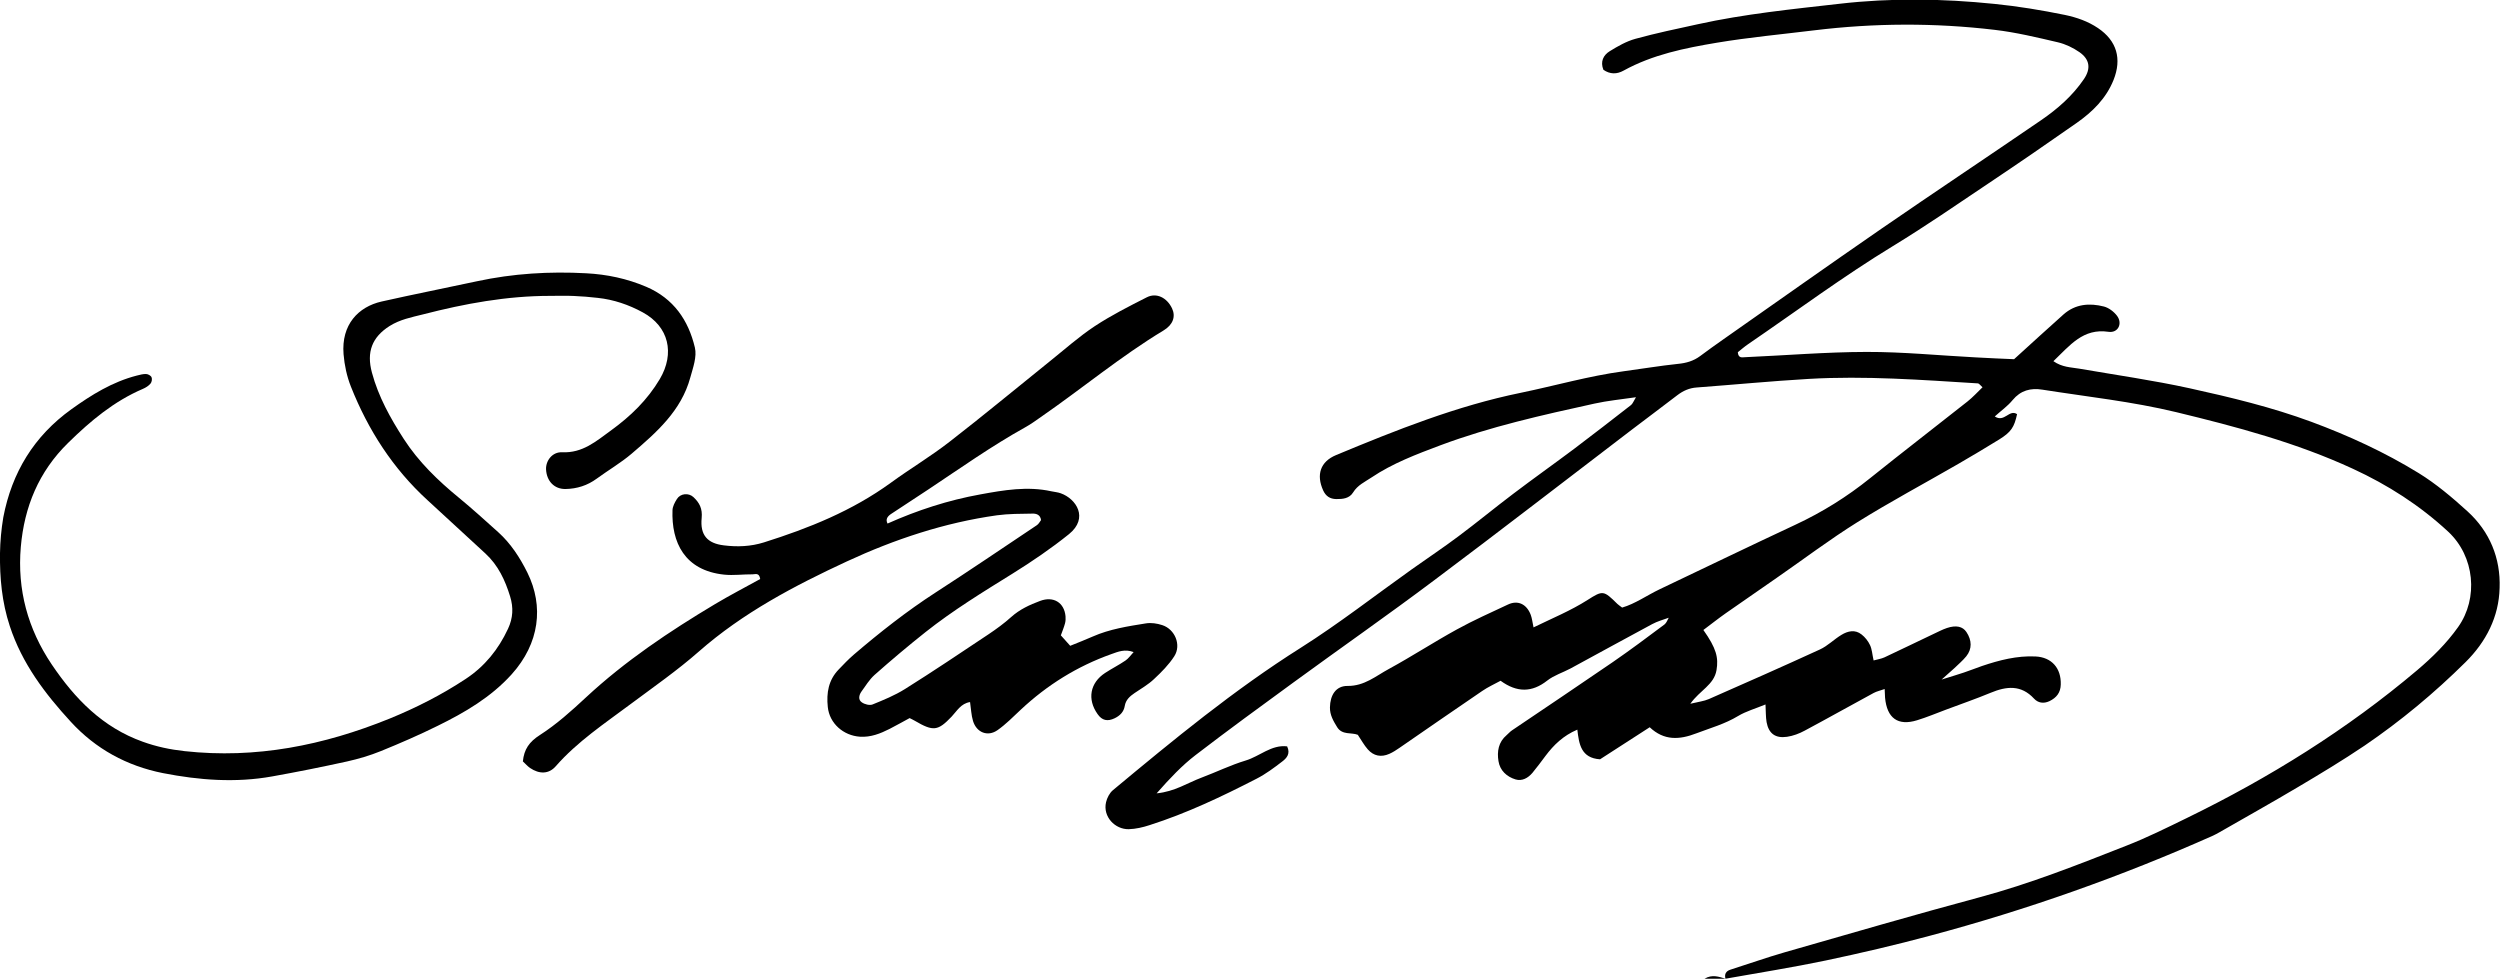 <?xml version="1.0" encoding="utf-8"?>
<!-- Generator: Adobe Illustrator 24.0.1, SVG Export Plug-In . SVG Version: 6.00 Build 0)  -->
<svg version="1.1" id="レイヤー_1" xmlns="http://www.w3.org/2000/svg" xmlns:xlink="http://www.w3.org/1999/xlink" x="0px"
	 y="0px" viewBox="0 0 251.12 98.32" style="enable-background:new 0 0 251.12 98.32;" xml:space="preserve">
<g>
	<path d="M111.96,72.15c0.54-0.26,0.92-0.64,1.02-1.24c0.1-0.61,0.51-0.97,0.98-1.29c0.66-0.45,1.37-0.85,1.95-1.4
		c0.75-0.7,1.5-1.45,2.05-2.31c0.72-1.13,0.06-2.71-1.22-3.12c-0.52-0.17-1.12-0.26-1.65-0.17c-1.81,0.29-3.63,0.57-5.33,1.32
		c-0.72,0.32-1.45,0.6-2.26,0.93c-0.35-0.39-0.66-0.74-0.94-1.05c0.17-0.47,0.32-0.83,0.42-1.21c0.06-0.22,0.07-0.48,0.05-0.71
		c-0.13-1.38-1.22-2.04-2.55-1.54c-1.05,0.39-2.05,0.85-2.91,1.62c-0.71,0.64-1.48,1.2-2.27,1.73c-2.79,1.86-5.57,3.73-8.41,5.51
		c-1.01,0.63-2.13,1.09-3.24,1.54c-0.29,0.12-0.8-0.01-1.08-0.21c-0.38-0.25-0.3-0.71-0.05-1.07c0.42-0.58,0.8-1.21,1.32-1.68
		c1.67-1.48,3.38-2.92,5.13-4.31c2.75-2.18,5.74-4.01,8.72-5.86c1.96-1.22,3.89-2.53,5.69-3.98c2-1.62,0.72-3.55-0.83-4.1
		c-0.3-0.11-0.62-0.13-0.94-0.2c-2.4-0.53-4.78-0.12-7.13,0.31c-3.22,0.58-6.33,1.59-9.33,2.93c-0.21-0.41-0.02-0.7,0.32-0.94
		c1.26-0.84,2.54-1.67,3.8-2.5c3.19-2.12,6.32-4.34,9.68-6.21c0.56-0.31,1.08-0.68,1.6-1.05c4.14-2.86,8.01-6.09,12.33-8.7
		c0.95-0.57,1.23-1.4,0.85-2.21c-0.51-1.08-1.56-1.61-2.53-1.12c-1.78,0.9-3.57,1.81-5.23,2.9c-1.59,1.05-3.03,2.34-4.53,3.54
		c-3.36,2.7-6.67,5.45-10.08,8.09c-1.89,1.47-3.96,2.7-5.89,4.11c-3.87,2.81-8.22,4.56-12.73,5.98c-1.33,0.42-2.68,0.47-4.03,0.3
		c-1.66-0.2-2.4-1.03-2.23-2.75c0.09-0.94-0.22-1.53-0.83-2.1c-0.49-0.45-1.31-0.37-1.66,0.2c-0.21,0.33-0.42,0.73-0.44,1.1
		c-0.12,3.25,1.21,6.07,5.18,6.49c0.94,0.1,1.91-0.04,2.87-0.03c0.26,0,0.66-0.2,0.76,0.47c-1.48,0.82-3.03,1.62-4.52,2.51
		c-4.6,2.75-9.04,5.72-12.98,9.38c-1.46,1.36-2.96,2.71-4.63,3.78c-1.08,0.69-1.59,1.44-1.71,2.65c0.26,0.24,0.46,0.48,0.72,0.66
		c0.93,0.63,1.88,0.63,2.58-0.17c2.18-2.49,4.92-4.3,7.54-6.26c2.31-1.72,4.68-3.37,6.83-5.26c4.44-3.9,9.6-6.61,14.88-9.06
		c4.79-2.22,9.8-3.89,15.07-4.63c1.18-0.16,2.38-0.15,3.57-0.17c0.37-0.01,0.79,0.1,0.86,0.65c-0.13,0.17-0.24,0.4-0.43,0.52
		c-3.38,2.26-6.75,4.55-10.17,6.76c-2.89,1.87-5.58,3.99-8.19,6.22c-0.55,0.47-1.04,0.99-1.54,1.51c-1.02,1.06-1.24,2.34-1.09,3.77
		c0.17,1.65,1.57,2.87,3.23,2.98c1.08,0.07,2.04-0.31,2.97-0.78c0.7-0.36,1.39-0.75,2.02-1.09c0.25,0.13,0.39,0.19,0.52,0.27
		c1.86,1.09,2.32,1.03,3.7-0.42c0.53-0.56,0.93-1.32,1.85-1.46c0.1,0.67,0.12,1.32,0.3,1.91c0.36,1.16,1.48,1.6,2.46,0.91
		c0.84-0.59,1.57-1.34,2.33-2.05c2.66-2.49,5.68-4.37,9.11-5.59c0.67-0.24,1.35-0.53,2.23-0.2c-0.3,0.32-0.52,0.65-0.82,0.85
		c-0.66,0.45-1.38,0.81-2.05,1.25c-1.51,0.99-1.81,2.64-0.75,4.13C110.7,72.38,111.25,72.49,111.96,72.15z"/>
	<path d="M247.84,51.35c-1.53-1.39-3.14-2.75-4.89-3.83c-3.4-2.09-7.03-3.76-10.78-5.15c-3.98-1.47-8.1-2.46-12.23-3.37
		c-3.66-0.8-7.39-1.33-11.09-1.97c-0.83-0.14-1.7-0.13-2.59-0.75c1.66-1.58,2.97-3.33,5.54-2.95c0.95,0.14,1.44-0.83,0.85-1.61
		c-0.31-0.41-0.82-0.8-1.31-0.93c-1.45-0.37-2.87-0.26-4.06,0.79c-1.61,1.43-3.19,2.89-4.97,4.5c-1.11-0.05-2.46-0.1-3.82-0.18
		c-3.67-0.19-7.34-0.56-11.01-0.55c-4.07,0.01-8.13,0.35-12.2,0.53c-0.28,0.01-0.67,0.13-0.72-0.5c0.31-0.25,0.67-0.56,1.05-0.82
		c4.82-3.29,9.49-6.77,14.48-9.81c3.27-1.99,6.43-4.17,9.62-6.31c2.99-2,5.95-4.03,8.9-6.1c1.58-1.11,2.94-2.44,3.69-4.3
		c0.85-2.13,0.34-3.94-1.56-5.22c-1.01-0.68-2.13-1.07-3.32-1.32c-2.35-0.48-4.7-0.87-7.1-1.11c-5.19-0.53-10.36-0.61-15.55-0.01
		c-4.76,0.54-9.53,1.02-14.21,2.05c-2.11,0.46-4.22,0.9-6.29,1.47c-0.9,0.25-1.76,0.74-2.57,1.24c-0.65,0.4-0.97,1.05-0.64,1.87
		c0.66,0.46,1.35,0.46,2.03,0.08c2.92-1.61,6.15-2.26,9.37-2.8c3.23-0.54,6.49-0.84,9.74-1.24c6.06-0.74,12.12-0.77,18.18-0.05
		c2.13,0.25,4.24,0.76,6.34,1.25c0.76,0.18,1.51,0.54,2.16,0.99c1.04,0.73,1.16,1.65,0.45,2.7c-1.14,1.68-2.65,3-4.3,4.13
		c-5.33,3.65-10.71,7.23-16.04,10.9c-5.32,3.67-10.6,7.41-15.89,11.12c-0.79,0.55-1.56,1.11-2.33,1.68
		c-0.66,0.49-1.39,0.7-2.22,0.78c-1.82,0.19-3.63,0.5-5.45,0.74c-3.49,0.47-6.88,1.45-10.32,2.16c-6.46,1.32-12.53,3.75-18.57,6.26
		c-1.59,0.66-2.01,1.98-1.3,3.55c0.26,0.57,0.68,0.86,1.31,0.87c0.66,0.01,1.33-0.06,1.7-0.67c0.45-0.73,1.17-1.05,1.83-1.49
		c2.14-1.44,4.54-2.34,6.93-3.24c5.03-1.88,10.25-3.04,15.48-4.19c1.31-0.29,2.66-0.42,4.17-0.64c-0.24,0.39-0.32,0.64-0.49,0.78
		c-1.89,1.47-3.78,2.94-5.69,4.38c-2.04,1.53-4.13,3.01-6.16,4.55c-1.84,1.39-3.63,2.87-5.48,4.25c-1.53,1.15-3.13,2.21-4.69,3.32
		c-3.71,2.64-7.31,5.45-11.15,7.88c-6.72,4.24-12.81,9.26-18.89,14.32c-0.33,0.28-0.58,0.77-0.68,1.2
		c-0.34,1.46,0.91,2.74,2.28,2.71c0.71-0.02,1.43-0.19,2.1-0.41c3.73-1.19,7.26-2.87,10.74-4.66c0.92-0.47,1.76-1.1,2.58-1.73
		c0.42-0.32,0.85-0.76,0.49-1.52c-1.58-0.19-2.76,1-4.16,1.42c-1.52,0.46-2.97,1.17-4.46,1.73c-1.39,0.52-2.66,1.39-4.49,1.57
		c1.34-1.52,2.55-2.8,3.92-3.85c3.23-2.48,6.52-4.88,9.81-7.28c4.71-3.44,9.5-6.78,14.16-10.28c6.65-4.98,13.22-10.07,19.83-15.11
		c1.52-1.16,3.06-2.3,4.58-3.47c0.59-0.45,1.21-0.73,1.97-0.78c3.74-0.28,7.48-0.64,11.23-0.86c5.67-0.33,11.34,0.1,17,0.45
		c0.12,0.01,0.22,0.18,0.46,0.39c-0.5,0.48-0.97,1-1.5,1.42c-3.26,2.58-6.55,5.11-9.79,7.71c-2.32,1.87-4.81,3.42-7.51,4.68
		c-4.56,2.13-9.09,4.32-13.63,6.48c-1.28,0.61-2.46,1.46-3.77,1.84c-0.23-0.18-0.37-0.26-0.48-0.37c-1.38-1.36-1.45-1.38-3-0.39
		c-1.68,1.07-3.51,1.82-5.42,2.75c-0.11-0.52-0.15-0.91-0.28-1.26c-0.41-1.09-1.3-1.5-2.28-1.04c-1.73,0.81-3.48,1.59-5.15,2.51
		c-2.31,1.27-4.52,2.71-6.83,3.97c-1.3,0.7-2.45,1.72-4.14,1.7c-1.18-0.01-1.75,0.93-1.77,2.16c-0.01,0.77,0.35,1.37,0.73,1.99
		c0.51,0.81,1.44,0.5,2.07,0.76c0.36,0.54,0.63,1.04,1,1.46c0.59,0.67,1.34,0.82,2.17,0.45c0.36-0.16,0.7-0.38,1.03-0.61
		c2.76-1.9,5.52-3.82,8.29-5.7c0.58-0.4,1.23-0.69,1.85-1.03c1.65,1.2,3.15,1.19,4.69-0.02c0.68-0.53,1.56-0.8,2.33-1.21
		c2.74-1.48,5.46-2.99,8.21-4.46c0.52-0.28,1.1-0.44,1.66-0.64c-0.13,0.24-0.23,0.52-0.42,0.67c-1.72,1.29-3.45,2.58-5.22,3.8
		c-3.35,2.3-6.73,4.56-10.1,6.84c-0.2,0.13-0.35,0.32-0.54,0.48c-0.83,0.7-0.98,1.65-0.82,2.62c0.15,0.94,0.83,1.56,1.71,1.83
		c0.66,0.2,1.26-0.14,1.7-0.66c0.46-0.55,0.88-1.13,1.31-1.7c0.82-1.09,1.77-2.03,3.2-2.64c0.17,1.46,0.37,2.85,2.28,2.98
		c1.58-1.02,3.25-2.1,4.99-3.22c1.44,1.36,2.98,1.27,4.69,0.61c1.42-0.54,2.87-0.94,4.19-1.74c0.8-0.48,1.74-0.74,2.75-1.16
		c0.04,0.69,0.02,1.25,0.11,1.78c0.21,1.14,0.88,1.64,2.05,1.47c0.61-0.09,1.23-0.32,1.78-0.62c2.32-1.24,4.61-2.53,6.92-3.78
		c0.31-0.17,0.67-0.24,1.11-0.4c0.02,0.42,0.02,0.65,0.04,0.87c0.19,2.06,1.29,2.86,3.21,2.27c0.99-0.3,1.95-0.71,2.92-1.07
		c1.49-0.56,3-1.08,4.47-1.69c1.59-0.66,3.06-0.83,4.37,0.59c0.39,0.42,0.94,0.53,1.54,0.25c0.72-0.35,1.12-0.86,1.14-1.67
		c0.05-1.64-0.91-2.74-2.53-2.82c-1.87-0.09-3.64,0.37-5.39,0.96c-0.6,0.21-1.2,0.45-1.8,0.65c-0.56,0.19-1.14,0.36-2.25,0.71
		c0.73-0.65,1.02-0.9,1.3-1.16c0.4-0.39,0.83-0.75,1.18-1.18c0.59-0.74,0.57-1.6,0.01-2.44c-0.37-0.55-1.02-0.71-1.95-0.4
		c-0.45,0.15-0.88,0.38-1.31,0.58c-1.66,0.79-3.31,1.59-4.97,2.37c-0.33,0.15-0.7,0.2-1.09,0.31c-0.14-0.63-0.16-1.12-0.36-1.54
		c-0.19-0.41-0.5-0.8-0.85-1.07c-0.65-0.52-1.38-0.35-2.02,0.04c-0.75,0.45-1.38,1.11-2.17,1.47c-3.7,1.7-7.42,3.34-11.15,4.98
		c-0.48,0.21-1.03,0.27-1.86,0.47c0.96-1.36,2.38-1.89,2.63-3.38c0.21-1.25-0.01-2.18-1.32-4.03c0.75-0.56,1.49-1.15,2.26-1.69
		c1.7-1.19,3.41-2.37,5.11-3.55c2.69-1.86,5.3-3.84,8.07-5.57c3.32-2.07,6.77-3.91,10.16-5.87c1.38-0.8,2.76-1.62,4.12-2.46
		c1.19-0.74,1.51-1.23,1.79-2.54c-0.79-0.53-1.27,0.88-2.24,0.23c0.63-0.57,1.3-1.04,1.79-1.64c0.81-0.98,1.82-1.24,2.99-1.05
		c4.49,0.71,9.02,1.19,13.45,2.26c6.06,1.47,12.06,3.06,17.75,5.69c3.51,1.62,6.71,3.67,9.55,6.3c2.69,2.49,3.07,6.7,1.01,9.6
		c-1.17,1.65-2.59,3.04-4.11,4.33c-7.06,5.97-14.85,10.81-23.14,14.85c-2.01,0.98-4.02,1.98-6.1,2.79
		c-4.83,1.9-9.65,3.81-14.68,5.16c-6.55,1.76-13.07,3.66-19.59,5.53c-1.84,0.53-3.64,1.17-5.47,1.75c-0.46,0.15-0.62,0.45-0.5,0.91
		c-0.66-0.2-1.33-0.46-2.1,0c0.76,0,1.43,0,2.1,0c3.36-0.6,6.73-1.13,10.07-1.83c3.51-0.74,7.02-1.56,10.48-2.49
		c9.73-2.6,19.21-5.95,28.42-10.05c0.22-0.1,0.43-0.22,0.63-0.33c2.63-1.51,5.28-2.99,7.89-4.54c2.26-1.34,4.52-2.7,6.7-4.17
		c3.64-2.48,7.02-5.29,10.15-8.39c2.06-2.04,3.35-4.55,3.42-7.45C251.19,56.07,250.09,53.39,247.84,51.35z"/>
	<path d="M52.98,57.53c-0.75-1.51-1.66-2.92-2.92-4.06c-1.3-1.17-2.6-2.35-3.96-3.47c-2.11-1.73-4.06-3.61-5.55-5.92
		c-1.34-2.08-2.54-4.23-3.19-6.65c-0.56-2.07,0.01-3.56,1.77-4.68c1.05-0.66,2.2-0.88,3.36-1.17c4.19-1.08,8.41-1.86,12.76-1.86
		c0.8,0,1.6-0.03,2.39,0.01c0.8,0.03,1.59,0.1,2.39,0.19c1.61,0.17,3.13,0.69,4.54,1.46c2.62,1.43,3.23,4.11,1.71,6.69
		c-1.25,2.11-2.94,3.74-4.91,5.17c-1.49,1.08-2.84,2.28-4.9,2.19c-1-0.05-1.66,0.86-1.62,1.72c0.06,1.18,0.83,1.99,1.96,1.97
		c1.14-0.02,2.19-0.35,3.13-1.04c1.16-0.85,2.42-1.58,3.51-2.51c2.49-2.13,4.98-4.3,5.89-7.65c0.27-0.98,0.68-2.09,0.46-3.01
		c-0.65-2.74-2.13-4.92-4.88-6.1c-1.95-0.83-3.95-1.25-6.04-1.36c-3.68-0.2-7.34,0.02-10.96,0.8c-3.2,0.69-6.41,1.32-9.6,2.04
		c-2.32,0.53-4.05,2.31-3.81,5.29c0.09,1.1,0.33,2.23,0.74,3.26c1.73,4.36,4.22,8.23,7.7,11.41c1.94,1.78,3.87,3.57,5.81,5.35
		c1.28,1.18,1.98,2.68,2.48,4.31c0.35,1.13,0.29,2.18-0.21,3.25c-0.97,2.08-2.34,3.78-4.27,5.05c-2.41,1.59-4.97,2.89-7.64,3.98
		c-6.61,2.68-13.42,4.05-20.59,3.26c-1.45-0.16-2.82-0.45-4.18-0.94c-4.04-1.44-6.82-4.31-9.15-7.76
		c-2.41-3.58-3.48-7.52-3.11-11.81c0.35-4.03,1.8-7.56,4.75-10.45c2.24-2.2,4.6-4.18,7.52-5.43c0.28-0.12,0.57-0.3,0.76-0.53
		c0.13-0.15,0.18-0.47,0.1-0.64c-0.08-0.17-0.36-0.32-0.56-0.32c-0.31-0.01-0.63,0.09-0.93,0.16c-2.44,0.63-4.54,1.93-6.56,3.38
		c-3.76,2.7-5.98,6.36-6.84,10.86C0.13,53.17,0.02,54.38,0,55.57c-0.03,2.48,0.19,4.91,0.98,7.31c1.23,3.76,3.53,6.79,6.13,9.62
		c2.49,2.72,5.63,4.44,9.27,5.16c3.63,0.71,7.29,0.99,10.96,0.33c2.51-0.45,5.01-0.95,7.51-1.5c1.16-0.26,2.32-0.6,3.42-1.05
		c1.92-0.78,3.83-1.61,5.69-2.53c2.73-1.34,5.35-2.87,7.43-5.17C54.2,64.62,54.64,60.9,52.98,57.53z"/>
</g>
</svg>
